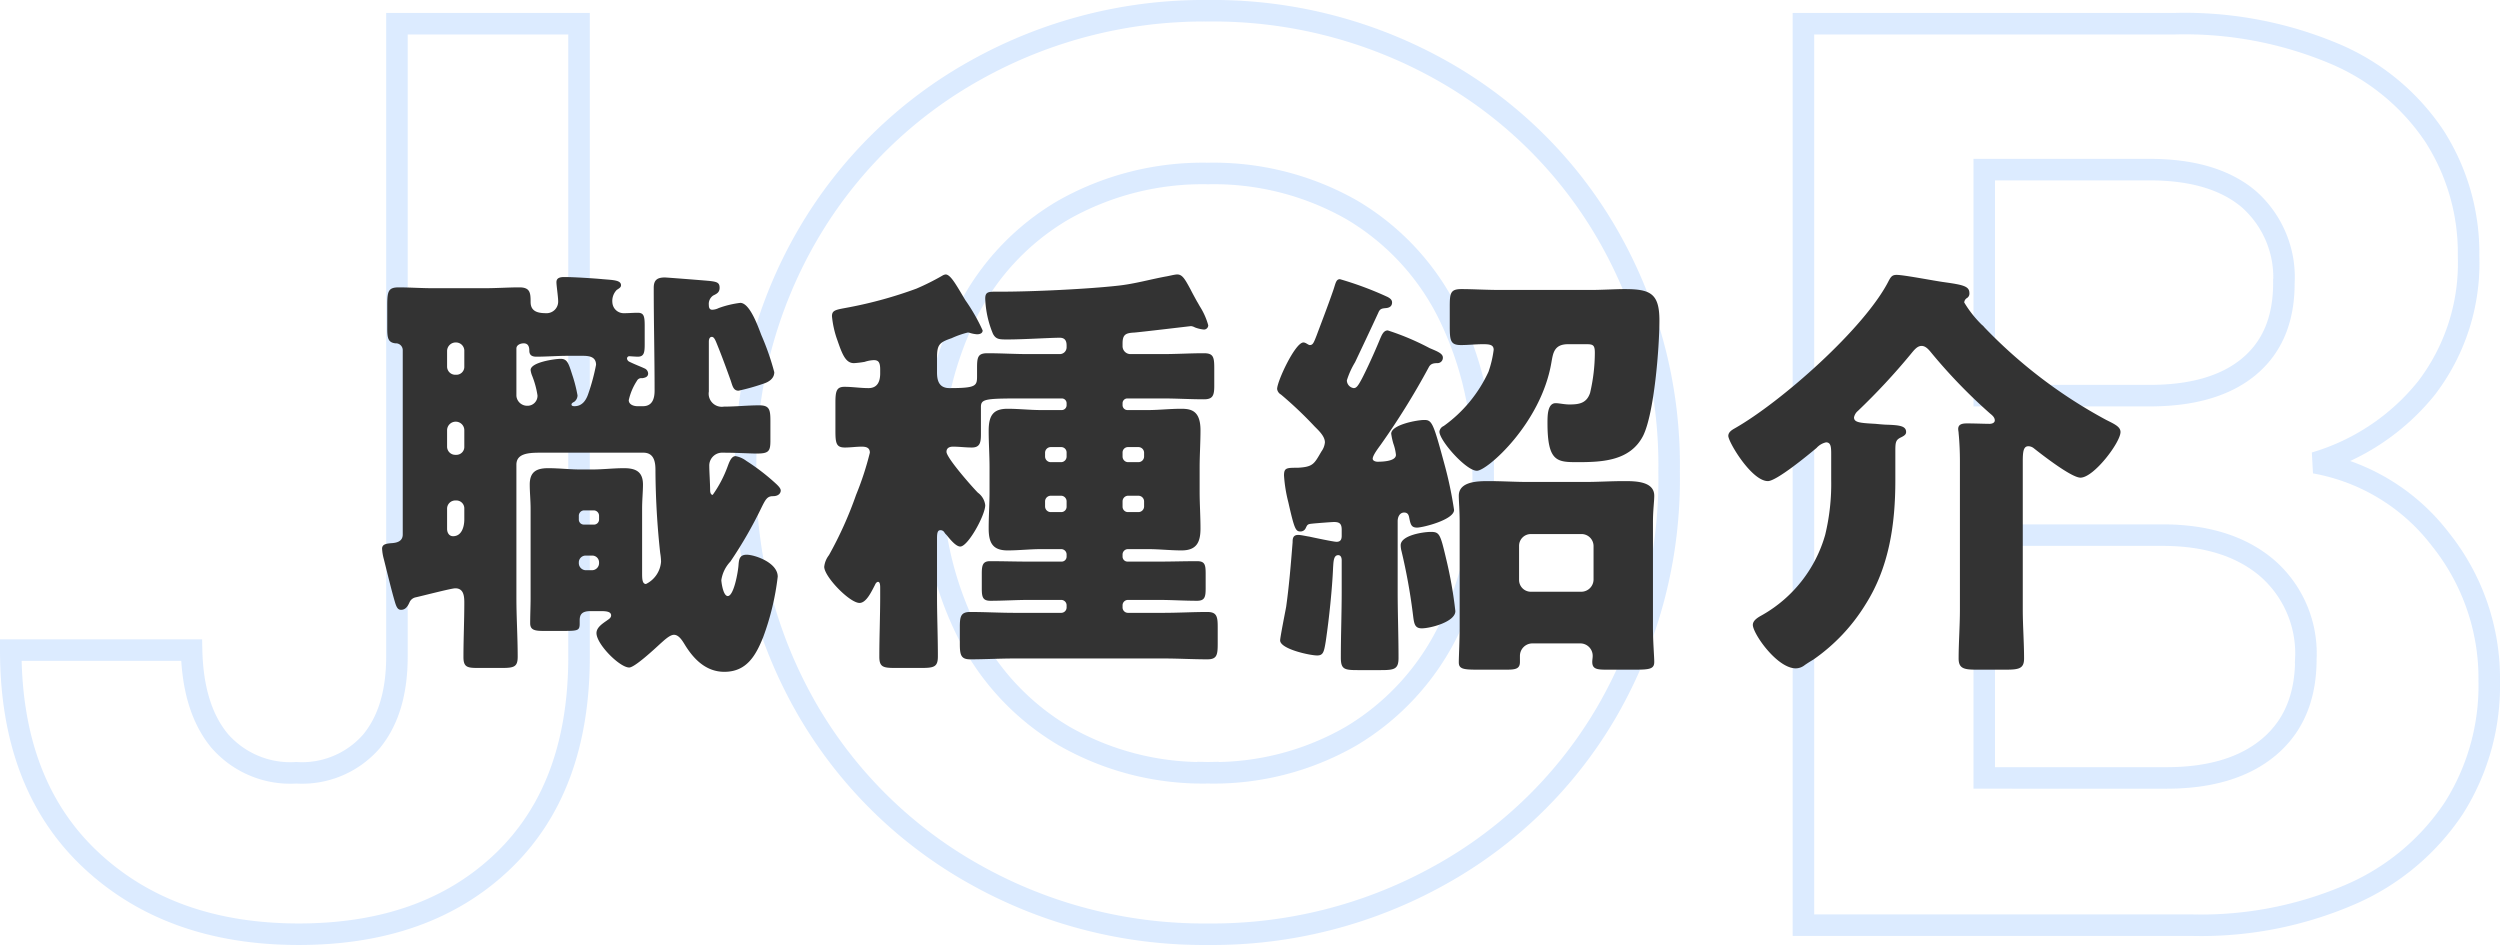 <svg xmlns="http://www.w3.org/2000/svg" width="232.28" height="87.8" viewBox="0 0 232.28 87.8">
  <g id="グループ_8927" data-name="グループ 8927" transform="translate(-363.5 -356.5)">
    <path id="パス_6030" data-name="パス 6030" d="M57.12-83.76v58.8q0,12.24-7.08,19.02T31.08.84q-12,0-19.38-6.96T4.32-25.56h16.8q.12,5.4,2.58,8.4a8.7,8.7,0,0,0,7.14,3,8.545,8.545,0,0,0,6.96-2.88q2.4-2.88,2.4-7.92v-58.8ZM115.56.84a43.4,43.4,0,0,1-21.6-5.52,41.211,41.211,0,0,1-15.6-15.3A42.8,42.8,0,0,1,72.6-42.12a42.57,42.57,0,0,1,5.76-22.02,41.211,41.211,0,0,1,15.6-15.3,43.4,43.4,0,0,1,21.6-5.52,43.3,43.3,0,0,1,21.66,5.52,40.9,40.9,0,0,1,15.48,15.3,42.918,42.918,0,0,1,5.7,22.02,43.15,43.15,0,0,1-5.7,22.14,40.773,40.773,0,0,1-15.54,15.3A43.4,43.4,0,0,1,115.56.84Zm0-15a25.592,25.592,0,0,0,13.32-3.42,23.444,23.444,0,0,0,9-9.78,32.092,32.092,0,0,0,3.24-14.76,31.721,31.721,0,0,0-3.24-14.7,23.126,23.126,0,0,0-9-9.66,25.949,25.949,0,0,0-13.32-3.36,26.275,26.275,0,0,0-13.38,3.36,23.009,23.009,0,0,0-9.06,9.66,31.721,31.721,0,0,0-3.24,14.7,32.091,32.091,0,0,0,3.24,14.76,23.322,23.322,0,0,0,9.06,9.78A25.913,25.913,0,0,0,115.56-14.16ZM218.4-42.96a18.824,18.824,0,0,1,11.64,7.08,20.678,20.678,0,0,1,4.56,13.2,21.272,21.272,0,0,1-3.3,11.82,21.976,21.976,0,0,1-9.54,7.98A34.952,34.952,0,0,1,207,0H170.88V-83.76h34.56A35.841,35.841,0,0,1,220.14-81a20.932,20.932,0,0,1,9.36,7.68,20.109,20.109,0,0,1,3.18,11.16,19.089,19.089,0,0,1-3.9,12.24A20.865,20.865,0,0,1,218.4-42.96ZM187.68-49.2h15.36q6,0,9.24-2.7t3.24-7.74a9.686,9.686,0,0,0-3.24-7.8q-3.24-2.76-9.24-2.76H187.68ZM204.6-13.68q6.12,0,9.54-2.88t3.42-8.16a10.509,10.509,0,0,0-3.6-8.46q-3.6-3.06-9.72-3.06H187.68v22.56Z" transform="translate(360.18 442.46)" fill="none" stroke="#539dff" stroke-width="2" opacity="0.2"/>
    <path id="パス_6029" data-name="パス 6029" d="M21.24-7.64a.631.631,0,0,1,.64.64v.08a.658.658,0,0,1-.64.64h-.6A.658.658,0,0,1,20-6.92V-7a.632.632,0,0,1,.64-.64Zm-.76-2.88A.462.462,0,0,1,20-11v-.32a.5.5,0,0,1,.48-.52h.88a.5.5,0,0,1,.52.52V-11a.474.474,0,0,1-.52.48ZM8.6-12.76a.735.735,0,0,1,.76.76v1c0,.68-.24,1.56-1.04,1.56-.4,0-.56-.36-.56-.68V-12a.759.759,0,0,1,.76-.76Zm0-7.32a.794.794,0,0,1,.76.8v1.52A.735.735,0,0,1,8.6-17H8.52a.759.759,0,0,1-.76-.76v-1.52a.8.8,0,0,1,.76-.8Zm0-7.36a.769.769,0,0,1,.76.8v1.44a.735.735,0,0,1-.76.76H8.52a.759.759,0,0,1-.76-.76v-1.44a.8.8,0,0,1,.76-.8ZM20.36-26.2c.6,0,1.24.08,1.24.84a19.2,19.2,0,0,1-.72,2.68c-.2.6-.56,1.16-1.28,1.16-.24,0-.28-.08-.28-.16,0-.12.16-.2.24-.24a.76.76,0,0,0,.32-.6,13.922,13.922,0,0,0-.4-1.64c-.4-1.2-.48-1.76-1.16-1.76-.56,0-2.8.32-2.8,1.04a2.11,2.11,0,0,0,.12.48,8.251,8.251,0,0,1,.52,1.88.924.924,0,0,1-.96.96,1,1,0,0,1-1-.92v-4.4c0-.32.36-.48.68-.48.44,0,.52.36.52.68,0,.44.28.56.64.56,1,0,1.96-.08,2.92-.08Zm5.04,2.32a.449.449,0,0,1,.48-.24c.28-.04.56-.12.56-.44a.541.541,0,0,0-.36-.48c-.24-.12-.88-.36-1.36-.6a.381.381,0,0,1-.24-.28.211.211,0,0,1,.24-.24c.08,0,.52.04.76.04.56,0,.64-.36.64-1.12V-29c0-.88-.08-1.2-.64-1.2-.44,0-.84.04-1.28.04a1.054,1.054,0,0,1-1.08-.96,1.477,1.477,0,0,1,.4-1.2c.24-.16.4-.24.4-.44,0-.48-.76-.48-1.68-.56-.84-.08-2.72-.2-3.56-.2-.36,0-.76.04-.76.48,0,.32.16,1.36.16,1.76a1.077,1.077,0,0,1-1.04,1.12c-.72,0-1.52-.08-1.52-1.04,0-.84-.04-1.36-1.04-1.36s-2.16.08-3.32.08H6.56c-1.16,0-2.36-.08-3.28-.08-1,0-1.08.36-1.08,1.72v2.08c0,.92.08,1.32.76,1.4a.637.637,0,0,1,.68.64V-9.6c0,.6-.48.76-.96.8-.52.04-.96.08-.96.52a4.5,4.5,0,0,0,.16.96c.44,1.76.72,2.92,1,3.88.16.56.28.84.6.84.44,0,.64-.36.8-.72a.794.794,0,0,1,.56-.44c.56-.12,3.32-.84,3.68-.84.76,0,.84.68.84,1.32,0,1.68-.08,3.4-.08,5.08,0,.92.36,1,1.32,1h2.28c1.12,0,1.44-.12,1.44-1.04,0-1.84-.12-3.64-.12-5.48V-16.08c0-1,1-1.12,2.16-1.12H26c1.08,0,1.12,1.04,1.12,1.68a74.281,74.281,0,0,0,.44,7.64,5.421,5.421,0,0,1,.08.8A2.51,2.51,0,0,1,26.24-5c-.36,0-.36-.52-.36-1.04v-5.92c0-.88.08-1.6.08-2.28,0-1.2-.68-1.52-1.76-1.52-1,0-1.96.12-2.96.12H20.12c-.96,0-1.96-.12-2.96-.12-1.08,0-1.72.32-1.72,1.52,0,.72.08,1.48.08,2.28v8.24c0,.8-.04,1.6-.04,2.36,0,.6.36.72,1.2.72H18.6c1.32,0,1.48-.04,1.48-.68V-1.6c0-.48.12-.88,1-.88h1c.56,0,.92.08.92.4,0,.24-.24.36-.4.48-.4.28-.96.64-.96,1.16,0,1.04,2.16,3.2,3.04,3.2.52,0,2.44-1.8,2.92-2.24.28-.24.84-.8,1.24-.8.44,0,.76.52.96.84.84,1.4,2,2.6,3.72,2.6,2.08,0,2.92-1.52,3.6-3.2a24.127,24.127,0,0,0,1.36-5.64c0-1.32-2.16-2.04-2.88-2.04-.64,0-.72.4-.76.92-.04.68-.44,2.92-1,2.92-.44,0-.6-1.32-.6-1.48a3.176,3.176,0,0,1,.84-1.72A39.817,39.817,0,0,0,37-12.16c.36-.72.52-1,1.04-1,.56,0,.72-.32.72-.52,0-.16-.12-.32-.36-.56a19.827,19.827,0,0,0-2.84-2.2,2.309,2.309,0,0,0-1-.44c-.36,0-.56.48-.72.92a11.165,11.165,0,0,1-1.4,2.68c-.2,0-.24-.28-.24-.4,0-.6-.08-1.8-.08-2.28a1.2,1.2,0,0,1,1.12-1.24c1.56,0,2.6.08,3.28.08,1.12,0,1.28-.2,1.28-1.2v-1.8c0-1.08-.08-1.48-1.04-1.48-1.08,0-2.16.12-3.28.12a1.217,1.217,0,0,1-1.4-1.4v-4.64c0-.16.04-.44.28-.44.2,0,.32.28.48.68.44,1.08.88,2.28,1.28,3.4.16.48.24.92.72.92a19.9,19.9,0,0,0,2.28-.64c.52-.16,1.04-.48,1.04-1.08a23.648,23.648,0,0,0-1.2-3.44c-.32-.84-1.08-3-1.96-3a9.091,9.091,0,0,0-2,.48,1.483,1.483,0,0,1-.6.16c-.28,0-.32-.24-.32-.44a.938.938,0,0,1,.4-.88c.32-.16.6-.28.6-.72,0-.48-.24-.56-.96-.64-.4-.04-3.96-.32-4.12-.32-.72,0-1.04.24-1.04.96,0,3.2.08,6.36.08,9.56,0,.72-.2,1.44-1.08,1.44h-.52c-.36,0-.8-.16-.8-.56A5.419,5.419,0,0,1,25.4-23.88ZM64.84-13.2a.522.522,0,0,1,.48.52v.48a.5.5,0,0,1-.48.52h-1a.529.529,0,0,1-.52-.52v-.48a.529.529,0,0,1,.52-.52Zm7.16,0a.529.529,0,0,1,.52.52v.48a.529.529,0,0,1-.52.52H71a.5.5,0,0,1-.48-.52v-.48A.522.522,0,0,1,71-13.2Zm-8.16-3.12a.529.529,0,0,1-.52-.52v-.36a.529.529,0,0,1,.52-.52h1a.5.5,0,0,1,.48.52v.36a.522.522,0,0,1-.48.52Zm7.16,0a.522.522,0,0,1-.48-.52v-.36a.5.5,0,0,1,.48-.52h1a.529.529,0,0,1,.52.52v.36a.529.529,0,0,1-.52.52ZM53.28-9.2c0-.52.04-.8.32-.8a.42.42,0,0,1,.36.2,1.061,1.061,0,0,0,.2.24c.36.44.88,1.08,1.28,1.08.72,0,2.32-2.92,2.32-3.84a1.668,1.668,0,0,0-.68-1.16c-.52-.52-2.92-3.24-2.92-3.8,0-.36.28-.48.6-.48.6,0,1.16.08,1.76.08.76,0,.84-.48.84-1.24v-2.52c0-.8.44-.8,4.44-.8h3.08a.444.444,0,0,1,.44.44v.16a.454.454,0,0,1-.44.48H62.96c-1.04,0-2.08-.12-3.12-.12-1.32,0-1.76.6-1.76,2.04,0,1.12.08,2.28.08,3.44v2.2c0,1.12-.08,2.28-.08,3.44,0,1.32.36,2.04,1.76,2.04,1.04,0,2.08-.12,3.12-.12h1.88a.5.5,0,0,1,.48.52v.16a.462.462,0,0,1-.48.48H61.8c-1.2,0-2.4-.04-3.6-.04-.68,0-.76.4-.76,1.16V-4.6c0,.8.08,1.16.8,1.16,1.2,0,2.4-.08,3.56-.08h3.04a.5.5,0,0,1,.48.52v.16a.5.5,0,0,1-.48.52H60.48c-1.36,0-2.72-.08-4.12-.08-.88,0-.96.44-.96,1.4V.52c0,1.04.08,1.48.96,1.48,1.36,0,2.76-.08,4.12-.08H74.32c1.36,0,2.72.08,4.08.08.88,0,.96-.4.96-1.44V-1c0-.96-.08-1.4-.96-1.4-1.36,0-2.72.08-4.08.08H71a.5.5,0,0,1-.48-.52V-3A.5.5,0,0,1,71-3.52h2.88c1.2,0,2.36.08,3.56.08.72,0,.8-.36.8-1.16V-5.96c0-.84-.08-1.16-.8-1.16-1.2,0-2.36.04-3.56.04H71a.462.462,0,0,1-.48-.48v-.16A.5.5,0,0,1,71-8.24h1.88c1.04,0,2.08.12,3.12.12,1.4,0,1.76-.76,1.76-2.04,0-1.16-.08-2.28-.08-3.44v-2.2c0-1.16.08-2.32.08-3.48,0-1.84-.88-2-1.8-2-1.04,0-2.08.12-3.08.12H70.96a.454.454,0,0,1-.44-.48v-.16a.444.444,0,0,1,.44-.44h3.28c1.28,0,2.56.08,3.84.08.8,0,.96-.32.96-1.24v-1.64c0-1.04-.08-1.4-.96-1.4-1.28,0-2.56.08-3.84.08H71.28a.735.735,0,0,1-.76-.76v-.24c0-.84.32-.96,1.08-1,.56-.04,5.24-.6,5.28-.6a.956.956,0,0,1,.36.12,3.207,3.207,0,0,0,.84.2.4.4,0,0,0,.4-.4,6.445,6.445,0,0,0-.76-1.72c-.12-.2-.2-.36-.28-.48-.24-.44-.44-.8-.6-1.12-.52-.96-.76-1.4-1.24-1.4-.24,0-.84.16-1.12.2-1.48.28-2.88.68-4.36.84-2.84.32-7.96.56-10.84.56h-.56c-.68,0-.96.04-.96.64a9.293,9.293,0,0,0,.72,3.28c.28.52.6.52,1.36.52,1.48,0,3.96-.16,4.84-.16.48,0,.64.28.64.72V-27a.632.632,0,0,1-.64.64H61.8c-1.28,0-2.56-.08-3.84-.08-.88,0-.96.36-.96,1.36v.76c0,.92-.08,1.12-2.56,1.12-1.04,0-1.16-.8-1.16-1.48V-26c0-1.24.2-1.44,1.36-1.84a8.214,8.214,0,0,1,1.48-.52.507.507,0,0,1,.24.04,3.032,3.032,0,0,0,.64.12c.24,0,.52-.08.52-.36a17.04,17.04,0,0,0-1.6-2.8c-.8-1.32-1.36-2.4-1.84-2.4a.764.764,0,0,0-.32.12,22.354,22.354,0,0,1-2.4,1.2,39.364,39.364,0,0,1-6.2,1.72c-1.24.24-1.64.24-1.64.84a8.979,8.979,0,0,0,.52,2.28c.44,1.28.76,2.08,1.52,2.08a8.521,8.521,0,0,0,1-.12,3.116,3.116,0,0,1,.84-.16c.44,0,.6.2.6.88v.36c0,.72-.24,1.36-1.08,1.36-.76,0-1.48-.12-2.24-.12s-.84.44-.84,1.52v2.56c0,1.16.08,1.56.88,1.56.52,0,1.04-.08,1.56-.08.4,0,.76.08.76.56a27.9,27.9,0,0,1-1.28,3.92,35.231,35.231,0,0,1-2.52,5.6A2.145,2.145,0,0,0,42.8-6.6c0,.92,2.36,3.36,3.28,3.36.64,0,1.12-1.08,1.44-1.68.04-.12.16-.28.28-.28.2,0,.2.36.2.6v.72c0,1.88-.08,3.76-.08,5.64,0,.96.36,1.04,1.48,1.04h2.44c1.2,0,1.52-.12,1.52-1.08,0-1.88-.08-3.72-.08-5.6ZM98.96-25.12c.16-.32.4-.4.8-.4a.5.5,0,0,0,.52-.52c0-.4-.6-.6-1.24-.88a23.851,23.851,0,0,0-3.88-1.64c-.4,0-.56.44-.72.8-.52,1.28-1.32,3-1.68,3.68s-.52.88-.76.88a.733.733,0,0,1-.64-.72,7.592,7.592,0,0,1,.76-1.68c.72-1.52,1.44-3.04,2.16-4.6.16-.4.36-.4.76-.44.32-.04.52-.2.52-.52,0-.2-.12-.36-.44-.52a31.373,31.373,0,0,0-4.4-1.64c-.36,0-.4.36-.6.96-.52,1.52-1.28,3.48-1.56,4.24-.28.72-.36.92-.64.92-.16,0-.36-.24-.6-.24-.76,0-2.44,3.6-2.44,4.32a.7.7,0,0,0,.36.52,36.056,36.056,0,0,1,3.12,2.96c.4.4.96.92.96,1.48a1.675,1.675,0,0,1-.32.84c-.68,1.16-.76,1.44-2.2,1.52-1.04,0-1.28,0-1.28.72a13.345,13.345,0,0,0,.4,2.48c.56,2.48.68,2.72,1.12,2.72a.522.522,0,0,0,.48-.28c.16-.32.16-.4.56-.44.32-.04,1.92-.16,2.08-.16.52,0,.72.16.72.72v.56c0,.36-.12.56-.48.56-.28,0-2.16-.4-2.52-.48-.28-.04-.8-.16-1.04-.16-.52,0-.52.4-.52.68-.16,2-.32,4-.6,6-.08.44-.56,2.84-.56,3.12,0,.8,2.76,1.4,3.44,1.4.56,0,.64-.32.8-1.32.32-2.16.6-4.92.68-6.84.04-.56.04-1.16.48-1.16.24,0,.32.24.32.48v2.84c0,2.08-.08,4.12-.08,6.2,0,1.08.32,1.16,1.56,1.16h2.16c1.24,0,1.64-.08,1.64-1.12,0-2.08-.08-4.16-.08-6.24v-6.48c0-.4.2-.8.6-.8s.44.32.48.52c.12.6.2.88.72.88s3.44-.72,3.44-1.64a35.871,35.871,0,0,0-.88-4.2c-1.04-3.84-1.16-4.16-1.88-4.16-.68,0-3.08.44-3.08,1.28a6.214,6.214,0,0,0,.2.92A4.383,4.383,0,0,1,95.92-17c0,.6-1.24.64-1.72.64-.16,0-.44-.08-.44-.28,0-.32.56-1.04.76-1.32A68.97,68.97,0,0,0,98.96-25.12ZM101.84-1c0,1.16-.08,2.8-.08,3.28,0,.6.4.68,1.68.68h2.76c.84,0,1.24-.08,1.24-.72V1.68A1.161,1.161,0,0,1,108.6.52h4.48a1.152,1.152,0,0,1,1.12,1.16c0,.2-.04.36-.04.56,0,.64.4.72,1.28.72h2.72c1.36,0,1.76-.08,1.76-.72,0-.52-.12-1.84-.12-3.24v-9.72c0-1.16.12-1.92.12-2.48,0-1.36-1.8-1.36-2.8-1.36-1.24,0-2.44.08-3.68.08h-5.2c-1.24,0-2.44-.08-3.68-.08-.96,0-2.8,0-2.8,1.36,0,.52.08,1.36.08,2.48Zm5.52-7.52a1.094,1.094,0,0,1,1.12-1.12h4.68a1.118,1.118,0,0,1,1.12,1.12V-5.4a1.145,1.145,0,0,1-1.12,1.12h-4.68a1.094,1.094,0,0,1-1.12-1.12Zm-8.2-1.32c-.72,0-2.8.32-2.8,1.24a2.36,2.36,0,0,0,.08.56,53.414,53.414,0,0,1,1.04,5.72c.12.92.12,1.44.84,1.44.8,0,3.12-.6,3.12-1.6a39.3,39.3,0,0,0-.88-4.96C100.04-9.64,99.96-9.84,99.16-9.84Zm6.44-22.48c-1.32,0-2.52-.08-3.6-.08-1,0-1.08.36-1.08,1.6v1.88c0,1.32.08,1.72,1.04,1.72.68,0,1.36-.08,2.04-.08.6,0,1,.04,1,.52a10.008,10.008,0,0,1-.48,2.04,12.734,12.734,0,0,1-4.16,5.04.662.662,0,0,0-.4.52c0,.84,2.48,3.64,3.48,3.64.96,0,5.96-4.4,6.92-10.04.16-.88.24-1.72,1.56-1.72h1.68c.64,0,.8.08.8.8a16.6,16.6,0,0,1-.44,3.72c-.32.96-1,1.08-1.92,1.08-.48,0-.96-.12-1.28-.12-.76,0-.76,1.16-.76,1.84,0,3.6.88,3.64,2.8,3.64,2.32,0,4.88-.12,6.08-2.44,1.04-2.08,1.52-8.24,1.52-10.72,0-2.52-.84-2.92-3.24-2.92-.84,0-2.12.08-3.08.08Zm48.56,16c0-.92.04-1.48.52-1.48a.842.842,0,0,1,.52.2c.76.6,3.48,2.72,4.32,2.72,1.24,0,3.72-3.28,3.72-4.24,0-.48-.52-.72-1.32-1.12a45.557,45.557,0,0,1-11.32-8.6,1.315,1.315,0,0,0-.24-.24,10.205,10.205,0,0,1-1.64-2.08.53.53,0,0,1,.24-.4.484.484,0,0,0,.24-.48c0-.64-.64-.76-2.32-1-.92-.12-3.76-.68-4.44-.68-.4,0-.52.16-.72.52-2.2,4.4-10.04,11.32-14.36,13.76-.28.16-.56.36-.56.68,0,.56,2.16,4.2,3.68,4.2.8,0,3.76-2.44,4.52-3.08a1.675,1.675,0,0,1,.88-.52c.44,0,.48.4.48,1.08v2.4a20.1,20.1,0,0,1-.56,5.12,12.488,12.488,0,0,1-5.84,7.44c-.36.2-.88.48-.88.92,0,.8,2.24,4.04,4,4.04a1.376,1.376,0,0,0,.84-.32c.24-.16.48-.32.76-.48a17.163,17.163,0,0,0,4.88-5.16c2.2-3.48,2.76-7.48,2.76-11.52v-2.72c0-.84.04-1.04.56-1.28.32-.16.44-.28.44-.48,0-.56-.6-.64-1.8-.68-.16,0-.64-.04-1.04-.08-1.44-.08-2-.12-2-.6a1.061,1.061,0,0,1,.36-.6,60.517,60.517,0,0,0,4.88-5.24c.36-.44.64-.8,1.04-.8.36,0,.64.32.84.56a49.792,49.792,0,0,0,5.52,5.72c.2.16.44.36.44.64,0,.24-.28.32-.48.32-.44,0-1.4-.04-2.08-.04-.4,0-.84.04-.84.52,0,.12.04.28.04.4.08.8.12,1.72.12,2.6V-2.64c0,1.56-.12,3.12-.12,4.56,0,.92.48,1.04,1.64,1.04h2.76c1.24,0,1.68-.12,1.68-1.04,0-1.52-.12-3.04-.12-4.56Z" transform="translate(397.28 415.76)" fill="#333"/>
  </g>
</svg>
